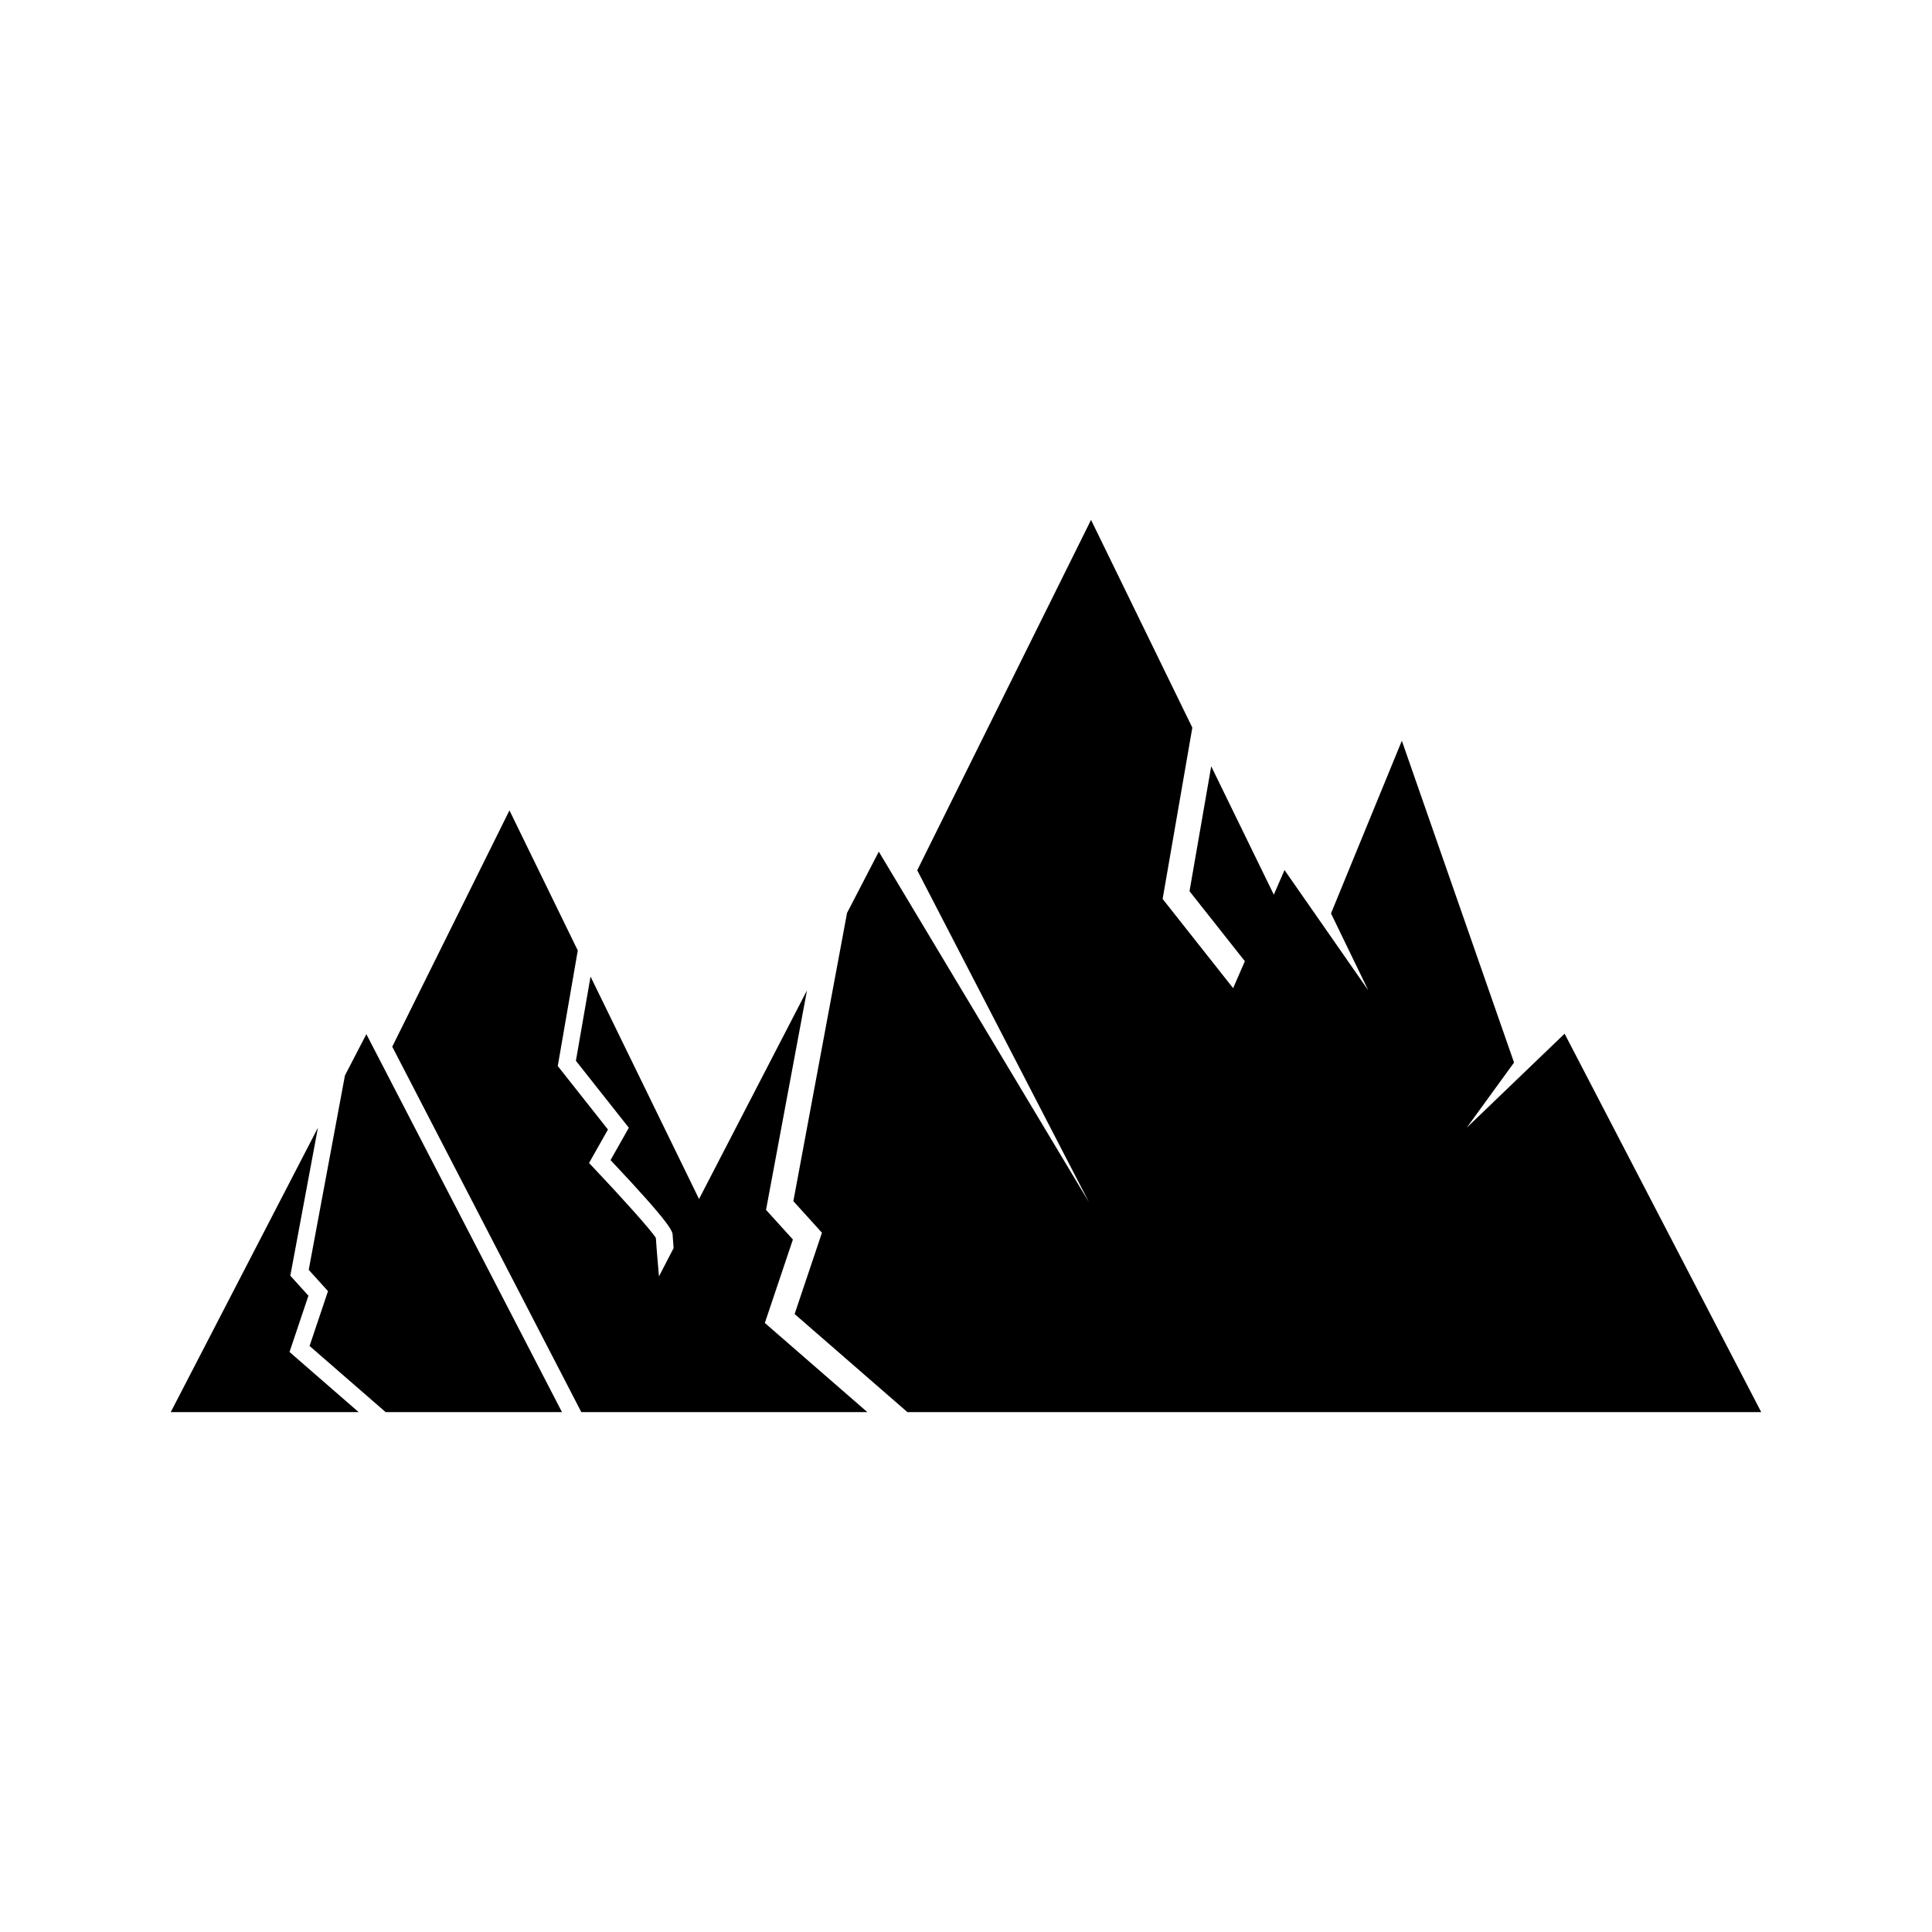 <?xml version="1.0" encoding="UTF-8"?>
<!-- Uploaded to: SVG Repo, www.svgrepo.com, Generator: SVG Repo Mixer Tools -->
<svg fill="#000000" width="800px" height="800px" version="1.1" viewBox="144 144 512 512" xmlns="http://www.w3.org/2000/svg">
 <g>
  <path d="m300.03 518.22h73.82l-27.16-23.621 7.438-22.117-7.121-7.852 10.852-58.164-28.609 55.285-28.75-58.953-3.879 22.324 14.027 17.742-4.844 8.578c16.465 17.457 16.465 18.941 16.465 20.027 0.004 0.309 0.098 1.512 0.242 3.297l-3.879 7.492c-0.402-4.625-0.738-8.66-0.824-10.203-1.336-2.141-9.223-10.891-16.426-18.5l-1.285-1.34 5.016-8.879-13.301-16.828 5.305-30.617-18.105-37.129-31.062 62.621 50.105 96.84z"/>
  <path d="m292.93 518.22-51.84-100.16-5.676 10.949-9.598 51.516 5.109 5.641-4.883 14.531 20.156 17.527z"/>
  <path d="m239.04 518.22-18.316-15.93 5.016-14.914-4.805-5.297 7.32-39.227-39.004 75.367z"/>
  <path d="m392.7 518.22h218.04l-52.105-100.28-25.953 24.93 12.555-17.281-29.734-85.285-18.773 45.758 9.883 20.395-22.203-31.879-2.836 6.519-16.59-34.023-5.75 33.102 14.668 18.555-3.109 7.141-18.684-23.641 7.871-45.402-26.844-55.051-46.059 92.855 45.52 87.977-55.703-92.91-8.418 16.234-14.227 76.387 7.574 8.363-7.242 21.547 29.887 25.988z"/>
 </g>
</svg>